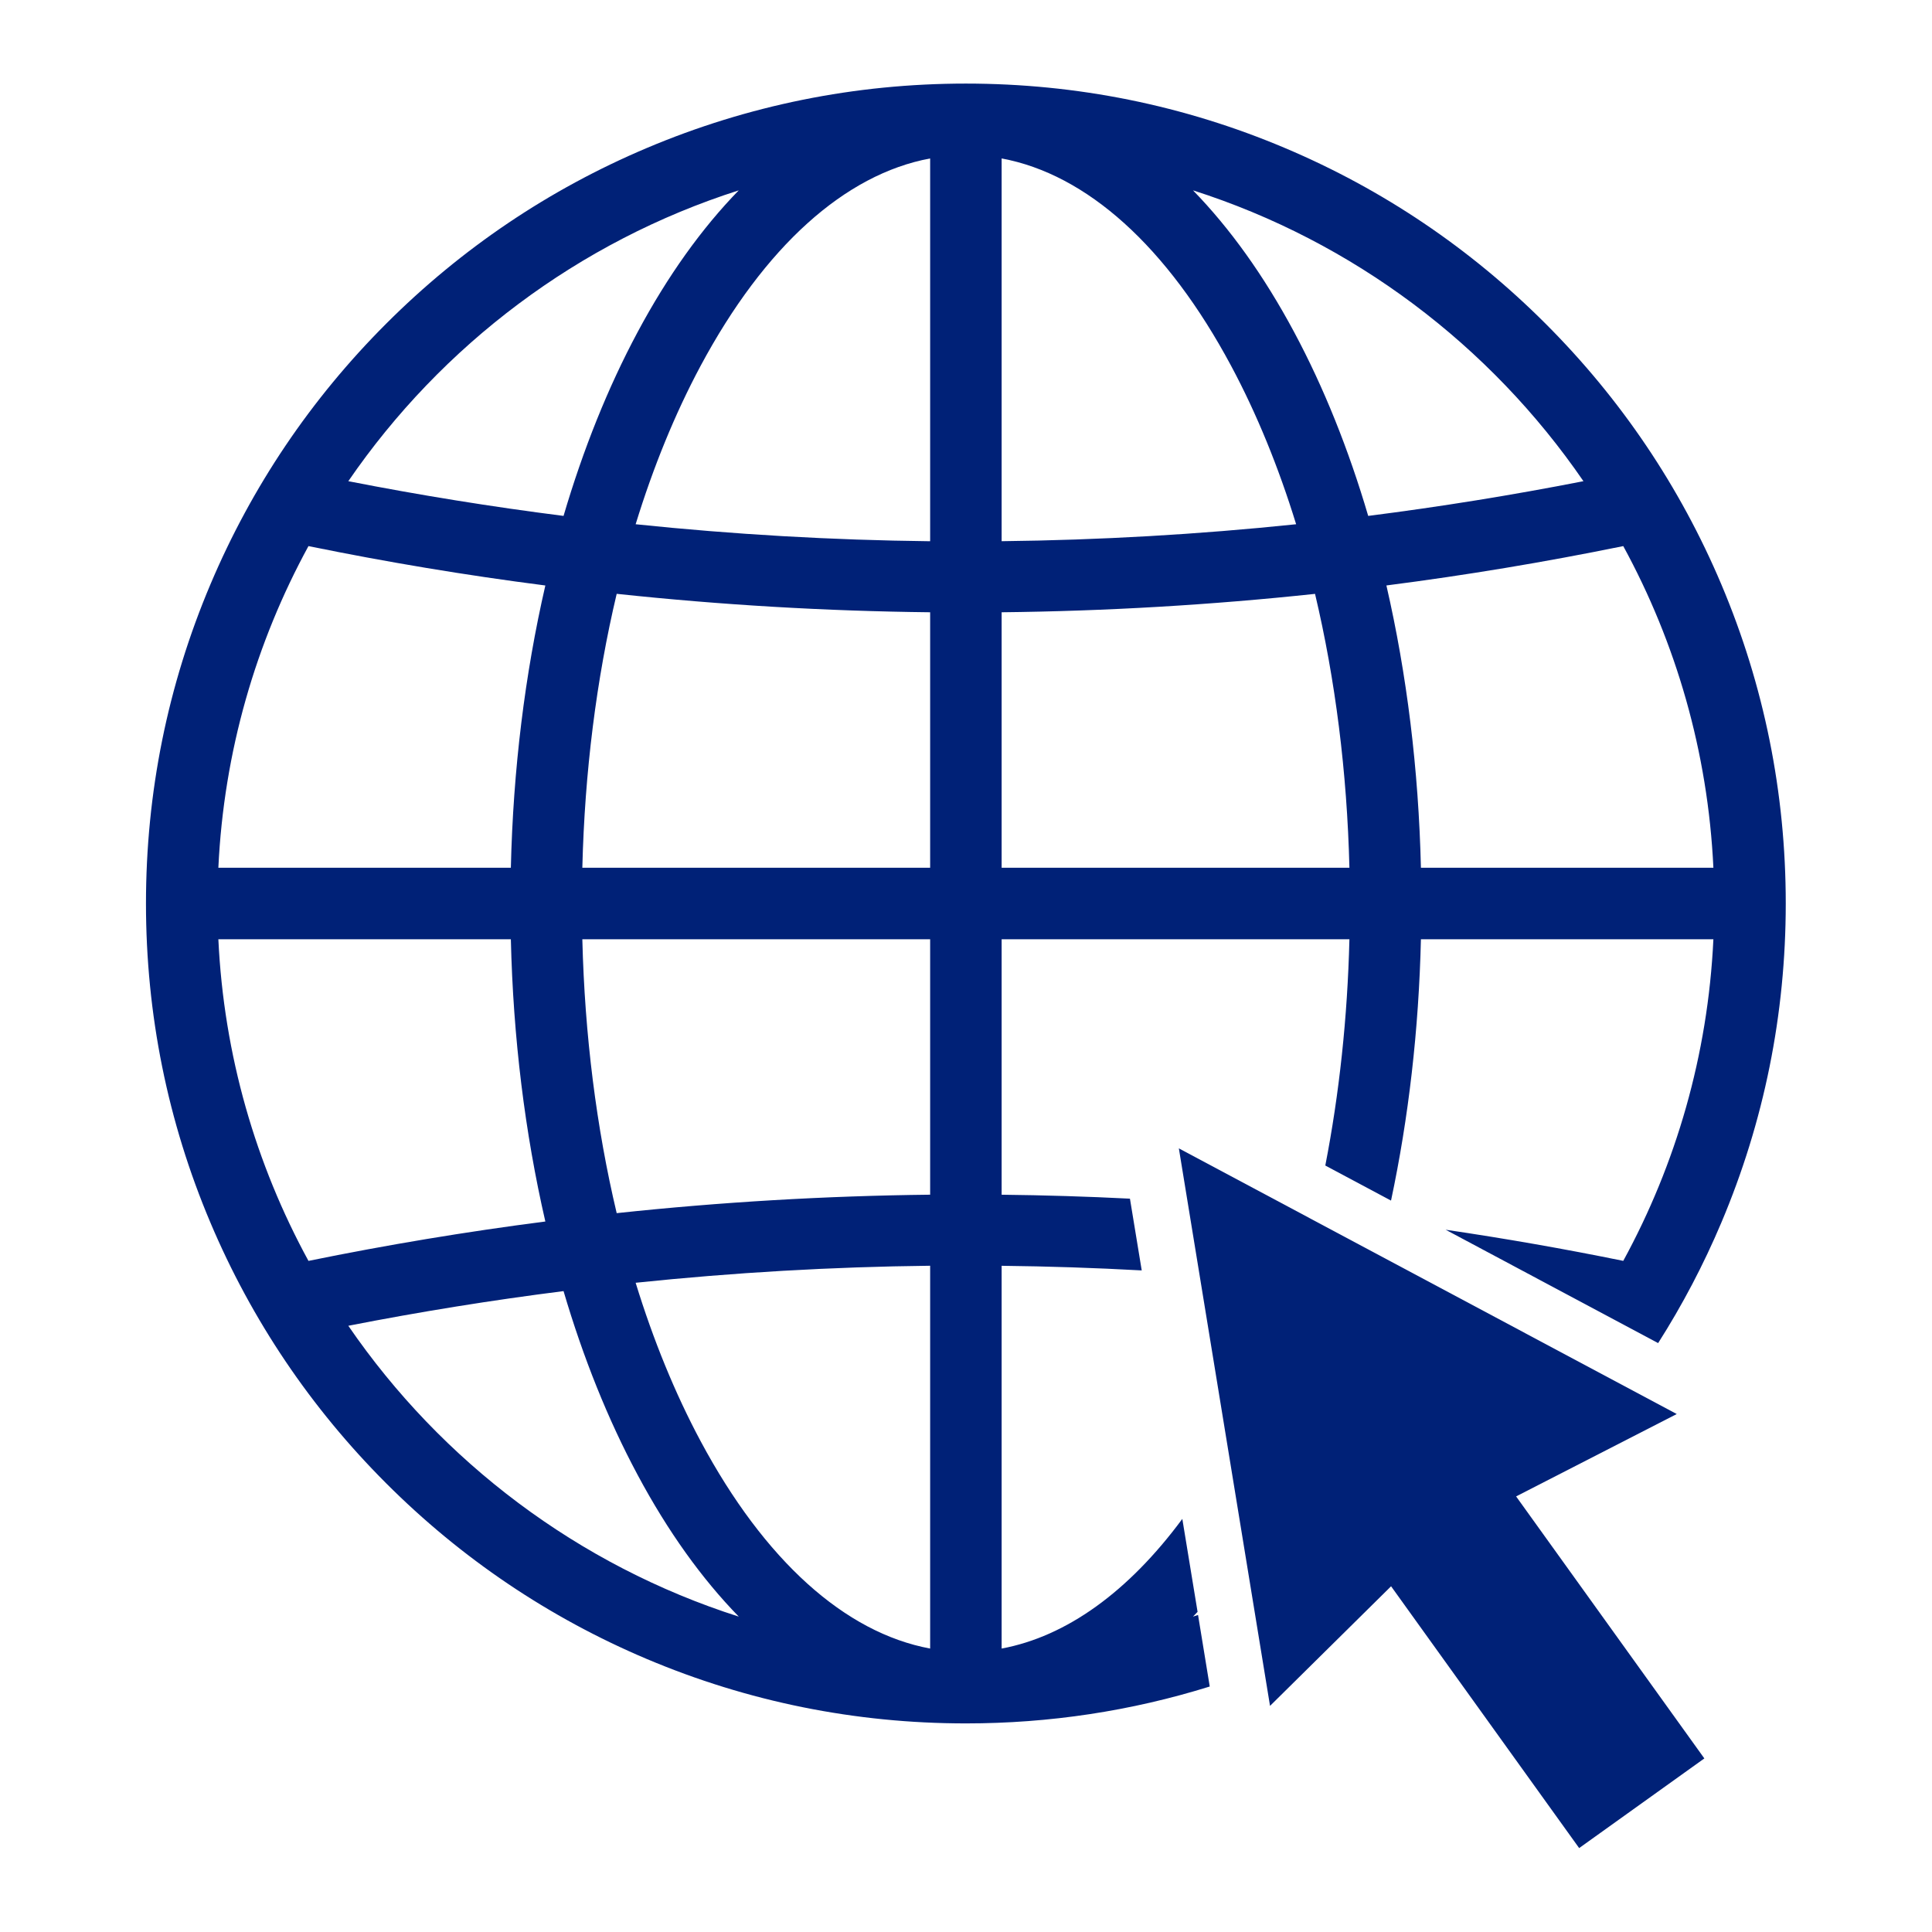 <svg xmlns="http://www.w3.org/2000/svg" xmlns:xlink="http://www.w3.org/1999/xlink" width="444" zoomAndPan="magnify" viewBox="0 0 333 333" height="444" preserveAspectRatio="xMidYMid meet"><defs><clipPath id="f9d62c492c"><path d="M 25.16 14.41 L 307.793 14.41 L 307.793 297.824 L 25.16 297.824 Z M 25.16 14.41 " clip-rule="nonzero"></path></clipPath><clipPath id="2a8b63c96f"><path d="M 203 197.137 L 294 197.137 L 294 318.535 L 203 318.535 Z M 203 197.137 " clip-rule="nonzero"></path></clipPath><clipPath id="0dc3493a2f"><path d="M 239.586 235.625 L 254.602 235.625 L 254.602 244.871 L 239.586 244.871 Z M 239.586 235.625 " clip-rule="nonzero"></path></clipPath><clipPath id="a391ad4013"><path d="M 247.875 243.449 C 239.926 239.324 239.773 238.875 239.699 238.426 C 239.625 237.898 239.699 237.227 240.074 236.852 C 240.449 236.324 240.977 236.023 241.949 235.801 C 244.125 235.352 251.551 235.801 253.352 236.926 C 254.102 237.375 254.477 238.125 254.551 238.801 C 254.551 239.398 254.25 240.375 253.648 240.824 C 252.824 241.5 250.5 240.824 249.074 241.426 C 247.5 242.102 246 244.648 244.727 244.801 C 243.75 244.875 242.398 244.125 242.102 243.449 C 241.727 242.699 242.176 241.125 242.699 240.523 C 243.148 240.074 244.273 239.852 244.949 240.074 C 245.551 240.227 246.375 240.977 246.602 241.574 C 246.824 242.25 246.602 243.301 246.227 243.824 C 245.852 244.426 244.801 244.801 244.199 244.801 C 243.676 244.875 243.074 244.648 242.699 244.273 C 242.25 243.824 241.727 242.926 241.875 242.176 C 242.102 240.824 244.125 238.5 245.773 237.602 C 247.574 236.625 250.801 236.324 252.227 236.551 C 253.125 236.773 253.801 237.148 254.176 237.676 C 254.551 238.199 254.625 239.324 254.324 239.926 C 254.023 240.523 253.199 241.051 252.074 241.352 C 249.824 241.875 242.699 241.199 240.898 240.148 C 240.148 239.699 239.773 239.023 239.699 238.426 C 239.551 237.898 239.699 237.227 240.074 236.852 C 240.449 236.324 241.273 235.875 241.949 235.801 C 242.625 235.727 243.227 235.949 244.125 236.324 C 245.773 236.926 249.824 238.801 250.801 239.926 C 251.25 240.449 251.398 240.977 251.398 241.426 C 251.477 241.949 251.25 242.625 250.875 243 C 250.574 243.375 249.977 243.676 249.449 243.75 C 249 243.824 247.875 243.449 247.875 243.449 " clip-rule="nonzero"></path></clipPath><clipPath id="033e4e474c"><path d="M 0.586 0.625 L 15.602 0.625 L 15.602 9.871 L 0.586 9.871 Z M 0.586 0.625 " clip-rule="nonzero"></path></clipPath><clipPath id="429a8b25db"><path d="M 8.875 8.449 C 0.926 4.324 0.773 3.875 0.699 3.426 C 0.625 2.898 0.699 2.227 1.074 1.852 C 1.449 1.324 1.977 1.023 2.949 0.801 C 5.125 0.352 12.551 0.801 14.352 1.926 C 15.102 2.375 15.477 3.125 15.551 3.801 C 15.551 4.398 15.25 5.375 14.648 5.824 C 13.824 6.5 11.5 5.824 10.074 6.426 C 8.5 7.102 7 9.648 5.727 9.801 C 4.75 9.875 3.398 9.125 3.102 8.449 C 2.727 7.699 3.176 6.125 3.699 5.523 C 4.148 5.074 5.273 4.852 5.949 5.074 C 6.551 5.227 7.375 5.977 7.602 6.574 C 7.824 7.25 7.602 8.301 7.227 8.824 C 6.852 9.426 5.801 9.801 5.199 9.801 C 4.676 9.875 4.074 9.648 3.699 9.273 C 3.25 8.824 2.727 7.926 2.875 7.176 C 3.102 5.824 5.125 3.5 6.773 2.602 C 8.574 1.625 11.801 1.324 13.227 1.551 C 14.125 1.773 14.801 2.148 15.176 2.676 C 15.551 3.199 15.625 4.324 15.324 4.926 C 15.023 5.523 14.199 6.051 13.074 6.352 C 10.824 6.875 3.699 6.199 1.898 5.148 C 1.148 4.699 0.773 4.023 0.699 3.426 C 0.551 2.898 0.699 2.227 1.074 1.852 C 1.449 1.324 2.273 0.875 2.949 0.801 C 3.625 0.727 4.227 0.949 5.125 1.324 C 6.773 1.926 10.824 3.801 11.801 4.926 C 12.25 5.449 12.398 5.977 12.398 6.426 C 12.477 6.949 12.25 7.625 11.875 8 C 11.574 8.375 10.977 8.676 10.449 8.75 C 10 8.824 8.875 8.449 8.875 8.449 " clip-rule="nonzero"></path></clipPath><clipPath id="a221b23790"><rect x="0" width="16" y="0" height="10"></rect></clipPath></defs><g clip-path="url(#f9d62c492c)"><path fill="#002177" d="M 244.91 149.562 C 244.512 132.613 242.48 116.184 238.961 100.91 C 252.656 99.152 266.277 96.883 279.785 94.125 C 288.855 110.746 294.379 129.566 295.32 149.562 Z M 223.062 57.246 C 217.859 47.523 211.988 39.34 205.625 32.809 C 233.246 41.625 256.848 59.512 272.922 82.938 C 260.578 85.355 248.211 87.348 235.824 88.922 C 232.445 77.445 228.172 66.789 223.062 57.246 Z M 172.641 149.562 L 172.641 105.531 C 190.668 105.332 208.711 104.277 226.66 102.359 C 230.156 117.09 232.176 133.039 232.586 149.562 Z M 172.641 27.309 C 187.332 30.035 201.188 42.496 212.199 63.062 C 216.613 71.312 220.363 80.492 223.402 90.359 C 206.5 92.121 189.57 93.09 172.641 93.281 Z M 160.32 93.289 C 143.387 93.098 126.461 92.121 109.559 90.359 C 112.594 80.492 116.34 71.312 120.754 63.062 C 131.773 42.496 145.629 30.035 160.32 27.309 Z M 160.32 149.562 L 100.371 149.562 C 100.777 133.039 102.797 117.082 106.293 102.352 C 124.246 104.27 142.289 105.332 160.32 105.531 Z M 160.32 205.918 C 142.289 206.117 124.246 207.18 106.293 209.098 C 102.797 194.367 100.777 178.414 100.371 161.887 L 160.32 161.887 Z M 160.32 284.145 C 145.629 281.418 131.773 268.961 120.754 248.391 C 116.34 240.141 112.594 230.961 109.559 221.098 C 126.461 219.332 143.387 218.352 160.32 218.164 Z M 60.035 228.512 C 72.379 226.094 84.746 224.105 97.133 222.535 C 100.512 234.004 104.785 244.664 109.895 254.203 C 115.098 263.934 120.969 272.113 127.336 278.641 C 99.715 269.828 76.105 251.949 60.035 228.512 Z M 37.637 161.887 L 88.051 161.887 C 88.445 178.844 90.477 195.266 93.996 210.539 C 80.301 212.301 66.676 214.57 53.168 217.328 C 44.098 200.707 38.578 181.887 37.637 161.887 Z M 53.168 94.125 C 66.676 96.883 80.301 99.156 93.996 100.914 C 90.477 116.191 88.445 132.617 88.051 149.562 L 37.637 149.562 C 38.578 129.566 44.098 110.746 53.168 94.125 Z M 127.328 32.812 C 120.969 39.34 115.098 47.523 109.895 57.246 C 104.785 66.789 100.512 77.453 97.133 88.922 C 84.746 87.348 72.379 85.355 60.035 82.938 C 76.105 59.512 99.715 41.625 127.328 32.812 Z M 296.688 100.719 C 289.57 83.891 279.379 68.773 266.406 55.801 C 253.43 42.82 238.316 32.633 221.484 25.516 C 204.062 18.145 185.555 14.406 166.48 14.406 C 147.406 14.406 128.898 18.145 111.469 25.516 C 94.641 32.633 79.527 42.82 66.551 55.801 C 53.578 68.773 43.387 83.887 36.27 100.719 C 28.895 118.141 25.16 136.652 25.16 155.723 C 25.16 174.801 28.895 193.309 36.27 210.738 C 43.387 227.562 53.578 242.676 66.551 255.652 C 79.527 268.633 94.641 278.816 111.469 285.938 C 128.898 293.305 147.406 297.047 166.48 297.047 C 180.887 297.047 194.973 294.91 208.512 290.688 L 206.496 278.359 C 206.211 278.449 205.918 278.547 205.625 278.641 C 205.887 278.375 206.145 278.102 206.414 277.82 L 203.785 261.797 C 194.473 274.387 183.797 282.066 172.641 284.145 L 172.641 218.172 C 180.688 218.262 188.742 218.527 196.789 218.969 L 194.758 206.602 C 187.387 206.227 180.012 206.004 172.641 205.922 L 172.641 161.887 L 232.586 161.887 C 232.254 175.391 230.84 188.504 228.43 200.891 L 239.758 206.934 C 242.785 192.691 244.543 177.512 244.91 161.887 L 295.32 161.887 C 294.379 181.887 288.855 200.707 279.785 217.324 C 269.637 215.254 259.434 213.465 249.172 211.957 L 285.797 231.496 C 289.984 224.918 293.621 217.988 296.688 210.738 C 304.059 193.312 307.793 174.801 307.793 155.723 C 307.793 136.652 304.059 118.141 296.688 100.719 " fill-opacity="1" fill-rule="nonzero"></path></g><g clip-path="url(#2a8b63c96f)"><path fill="#002177" d="M 239.766 273.41 L 218.902 294.027 L 203.188 197.934 L 289.004 243.723 L 261.316 257.922 L 293.762 303.082 L 272.184 318.535 L 239.766 273.41 " fill-opacity="1" fill-rule="nonzero"></path></g><g clip-path="url(#0dc3493a2f)"><g clip-path="url(#a391ad4013)"><g transform="matrix(1, 0, 0, 1, 239, 235)"><g clip-path="url(#a221b23790)"><g clip-path="url(#033e4e474c)"><g clip-path="url(#429a8b25db)"><rect x="-312.26" width="479.52" fill="#002177" height="479.52" y="-308.26" fill-opacity="1"></rect></g></g></g></g></g></g></svg>